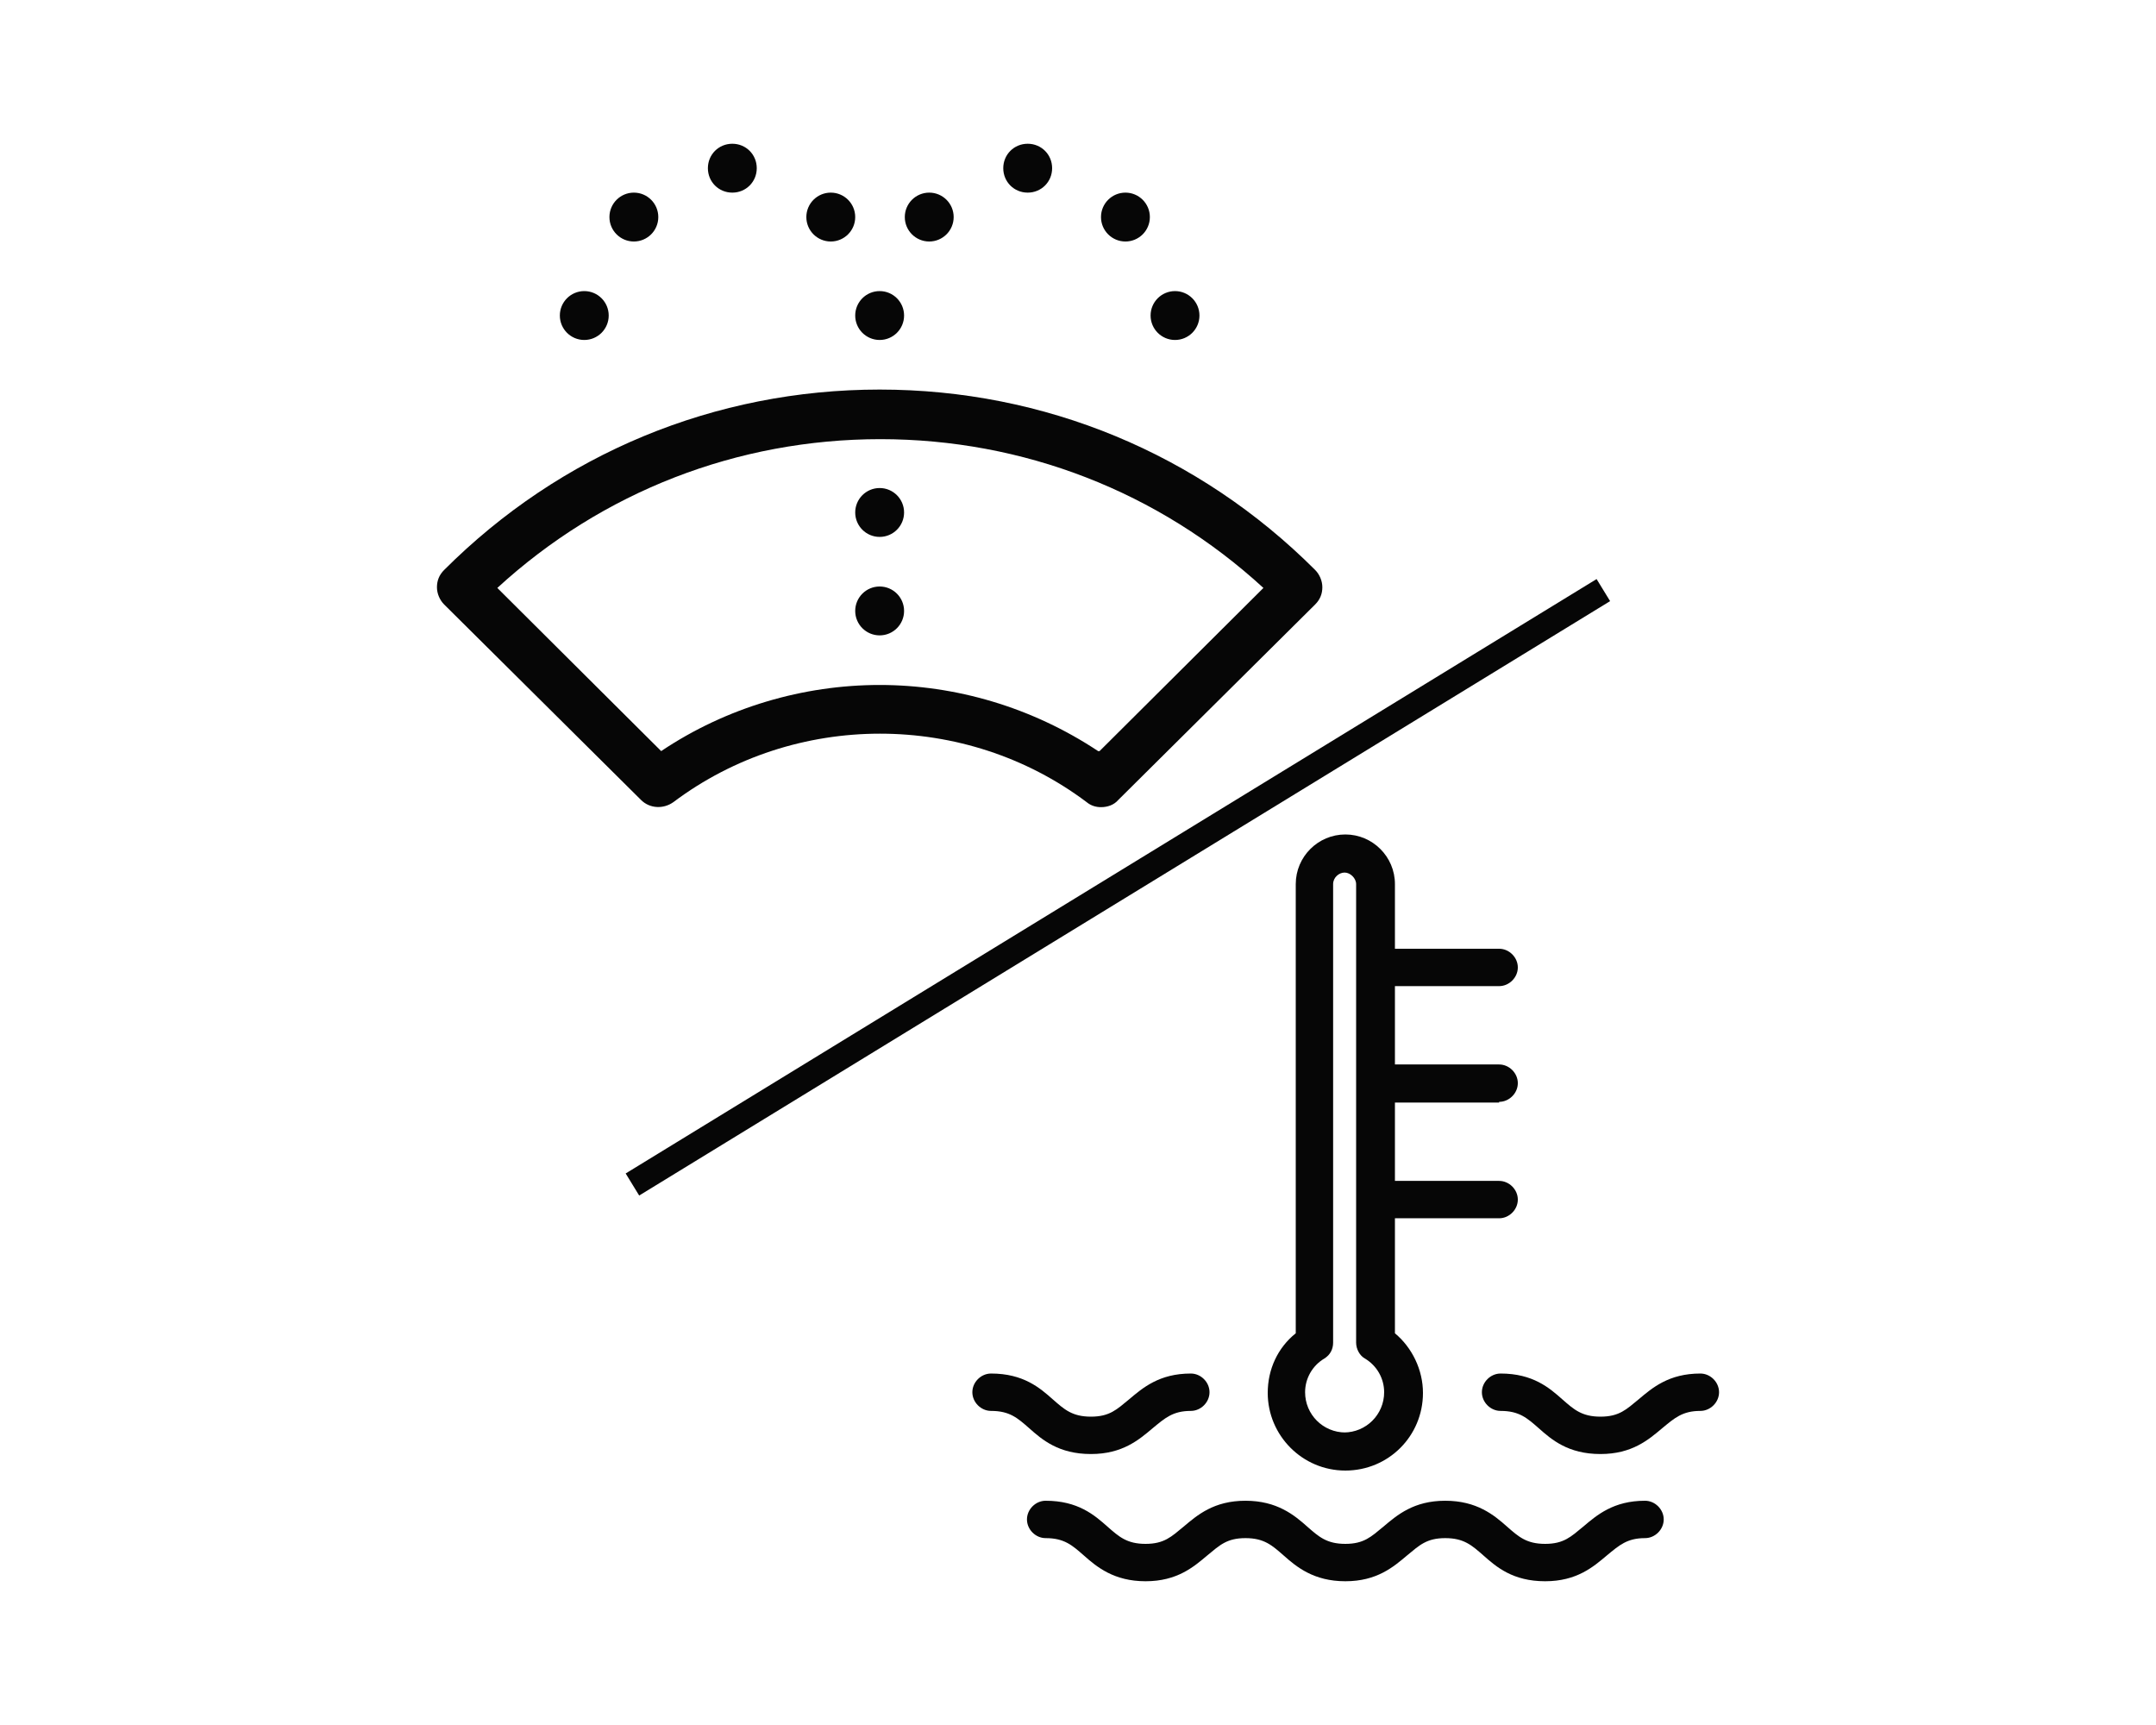 <?xml version="1.0" encoding="UTF-8"?> <svg xmlns="http://www.w3.org/2000/svg" id="Calque_1" viewBox="0 0 30 24"><defs><style>.cls-1{fill:none;stroke:#060606;stroke-miterlimit:10;stroke-width:.36px;}.cls-2{fill:#060606;}</style></defs><path class="cls-2" d="M20.86,15.33c.14,0,.26-.12,.26-.26s-.12-.26-.26-.26h-1.45v-1.09h1.45c.14,0,.26-.12,.26-.26s-.12-.26-.26-.26h-1.45v-.9c0-.38-.31-.69-.69-.69s-.69,.31-.69,.69v6.25c-.25,.2-.39,.5-.39,.83,0,.59,.48,1.08,1.08,1.08s1.08-.48,1.08-1.08c0-.32-.15-.63-.39-.83v-1.6h1.45c.14,0,.26-.12,.26-.26s-.12-.26-.26-.26h-1.45v-1.09h1.45Zm-2.14,4.6c-.31,0-.56-.25-.56-.56,0-.19,.1-.37,.27-.47,.08-.05,.12-.13,.12-.22v-6.38c0-.09,.08-.16,.16-.16s.16,.08,.16,.16v6.38c0,.09,.05,.18,.12,.22,.17,.1,.27,.28,.27,.47,0,.31-.25,.56-.56,.56h0Z"></path><path class="cls-2" d="M21.5,22c-.45,0-.68-.2-.86-.36-.16-.14-.27-.24-.53-.24s-.36,.1-.53,.24c-.19,.16-.42,.36-.86,.36s-.68-.2-.86-.36c-.16-.14-.27-.24-.53-.24s-.36,.1-.53,.24c-.19,.16-.42,.36-.86,.36s-.68-.2-.86-.36c-.16-.14-.27-.24-.53-.24-.14,0-.26-.12-.26-.26s.12-.26,.26-.26c.45,0,.68,.2,.86,.36,.16,.14,.27,.24,.53,.24s.36-.1,.53-.24c.19-.16,.42-.36,.86-.36s.68,.2,.86,.36c.16,.14,.27,.24,.53,.24s.36-.1,.53-.24c.19-.16,.42-.36,.86-.36s.68,.2,.86,.36c.16,.14,.27,.24,.53,.24s.36-.1,.53-.24c.19-.16,.42-.36,.86-.36,.14,0,.26,.12,.26,.26s-.12,.26-.26,.26c-.25,0-.36,.1-.53,.24-.19,.16-.42,.36-.86,.36Z"></path><path class="cls-2" d="M15.18,20.23c-.45,0-.68-.2-.86-.36-.16-.14-.27-.24-.53-.24-.14,0-.26-.12-.26-.26s.12-.26,.26-.26c.45,0,.68,.2,.86,.36,.16,.14,.27,.24,.53,.24s.36-.1,.53-.24c.19-.16,.42-.36,.86-.36,.14,0,.26,.12,.26,.26s-.12,.26-.26,.26c-.25,0-.36,.1-.53,.24-.19,.16-.42,.36-.86,.36Z"></path><path class="cls-2" d="M22.27,20.23c-.45,0-.68-.2-.86-.36-.16-.14-.27-.24-.53-.24-.14,0-.26-.12-.26-.26s.12-.26,.26-.26c.45,0,.68,.2,.86,.36,.16,.14,.27,.24,.53,.24s.36-.1,.53-.24c.19-.16,.42-.36,.86-.36,.14,0,.26,.12,.26,.26s-.12,.26-.26,.26c-.25,0-.36,.1-.53,.24-.19,.16-.42,.36-.86,.36Z"></path><line class="cls-1" x1="8.8" y1="16.48" x2="22.31" y2="8.21"></line><path class="cls-2" d="M10.53,2.34c0-.19-.15-.34-.34-.34s-.34,.15-.34,.34,.15,.34,.34,.34,.34-.15,.34-.34h0Z"></path><path class="cls-2" d="M14.64,2.34c0-.19-.15-.34-.34-.34s-.34,.15-.34,.34,.15,.34,.34,.34,.34-.15,.34-.34Z"></path><circle class="cls-2" cx="12.24" cy="7.13" r=".34"></circle><circle class="cls-2" cx="12.24" cy="8.5" r=".34"></circle><path class="cls-2" d="M12.24,5.42c-2.29,0-4.44,.89-6.06,2.51-.07,.07-.1,.15-.1,.24s.04,.18,.1,.24l2.74,2.72c.12,.12,.31,.13,.45,.03,1.69-1.27,4.06-1.27,5.75,0,.06,.05,.13,.07,.2,.07,.09,0,.18-.03,.24-.1l2.74-2.72c.07-.07,.1-.15,.1-.24s-.04-.18-.1-.24c-1.62-1.62-3.77-2.51-6.06-2.51h0Zm3.04,5.03c-.92-.61-1.98-.92-3.04-.92s-2.13,.31-3.04,.92l-2.28-2.27c1.46-1.34,3.34-2.07,5.33-2.07s3.87,.73,5.33,2.07l-2.28,2.27h0Z"></path><circle class="cls-2" cx="12.24" cy="4.39" r=".34"></circle><circle class="cls-2" cx="8.13" cy="4.39" r=".34"></circle><circle class="cls-2" cx="12.93" cy="3.02" r=".34"></circle><circle class="cls-2" cx="11.56" cy="3.02" r=".34"></circle><circle class="cls-2" cx="15.66" cy="3.02" r=".34"></circle><circle class="cls-2" cx="16.35" cy="4.39" r=".34"></circle><circle class="cls-2" cx="8.82" cy="3.02" r=".34"></circle></svg> 